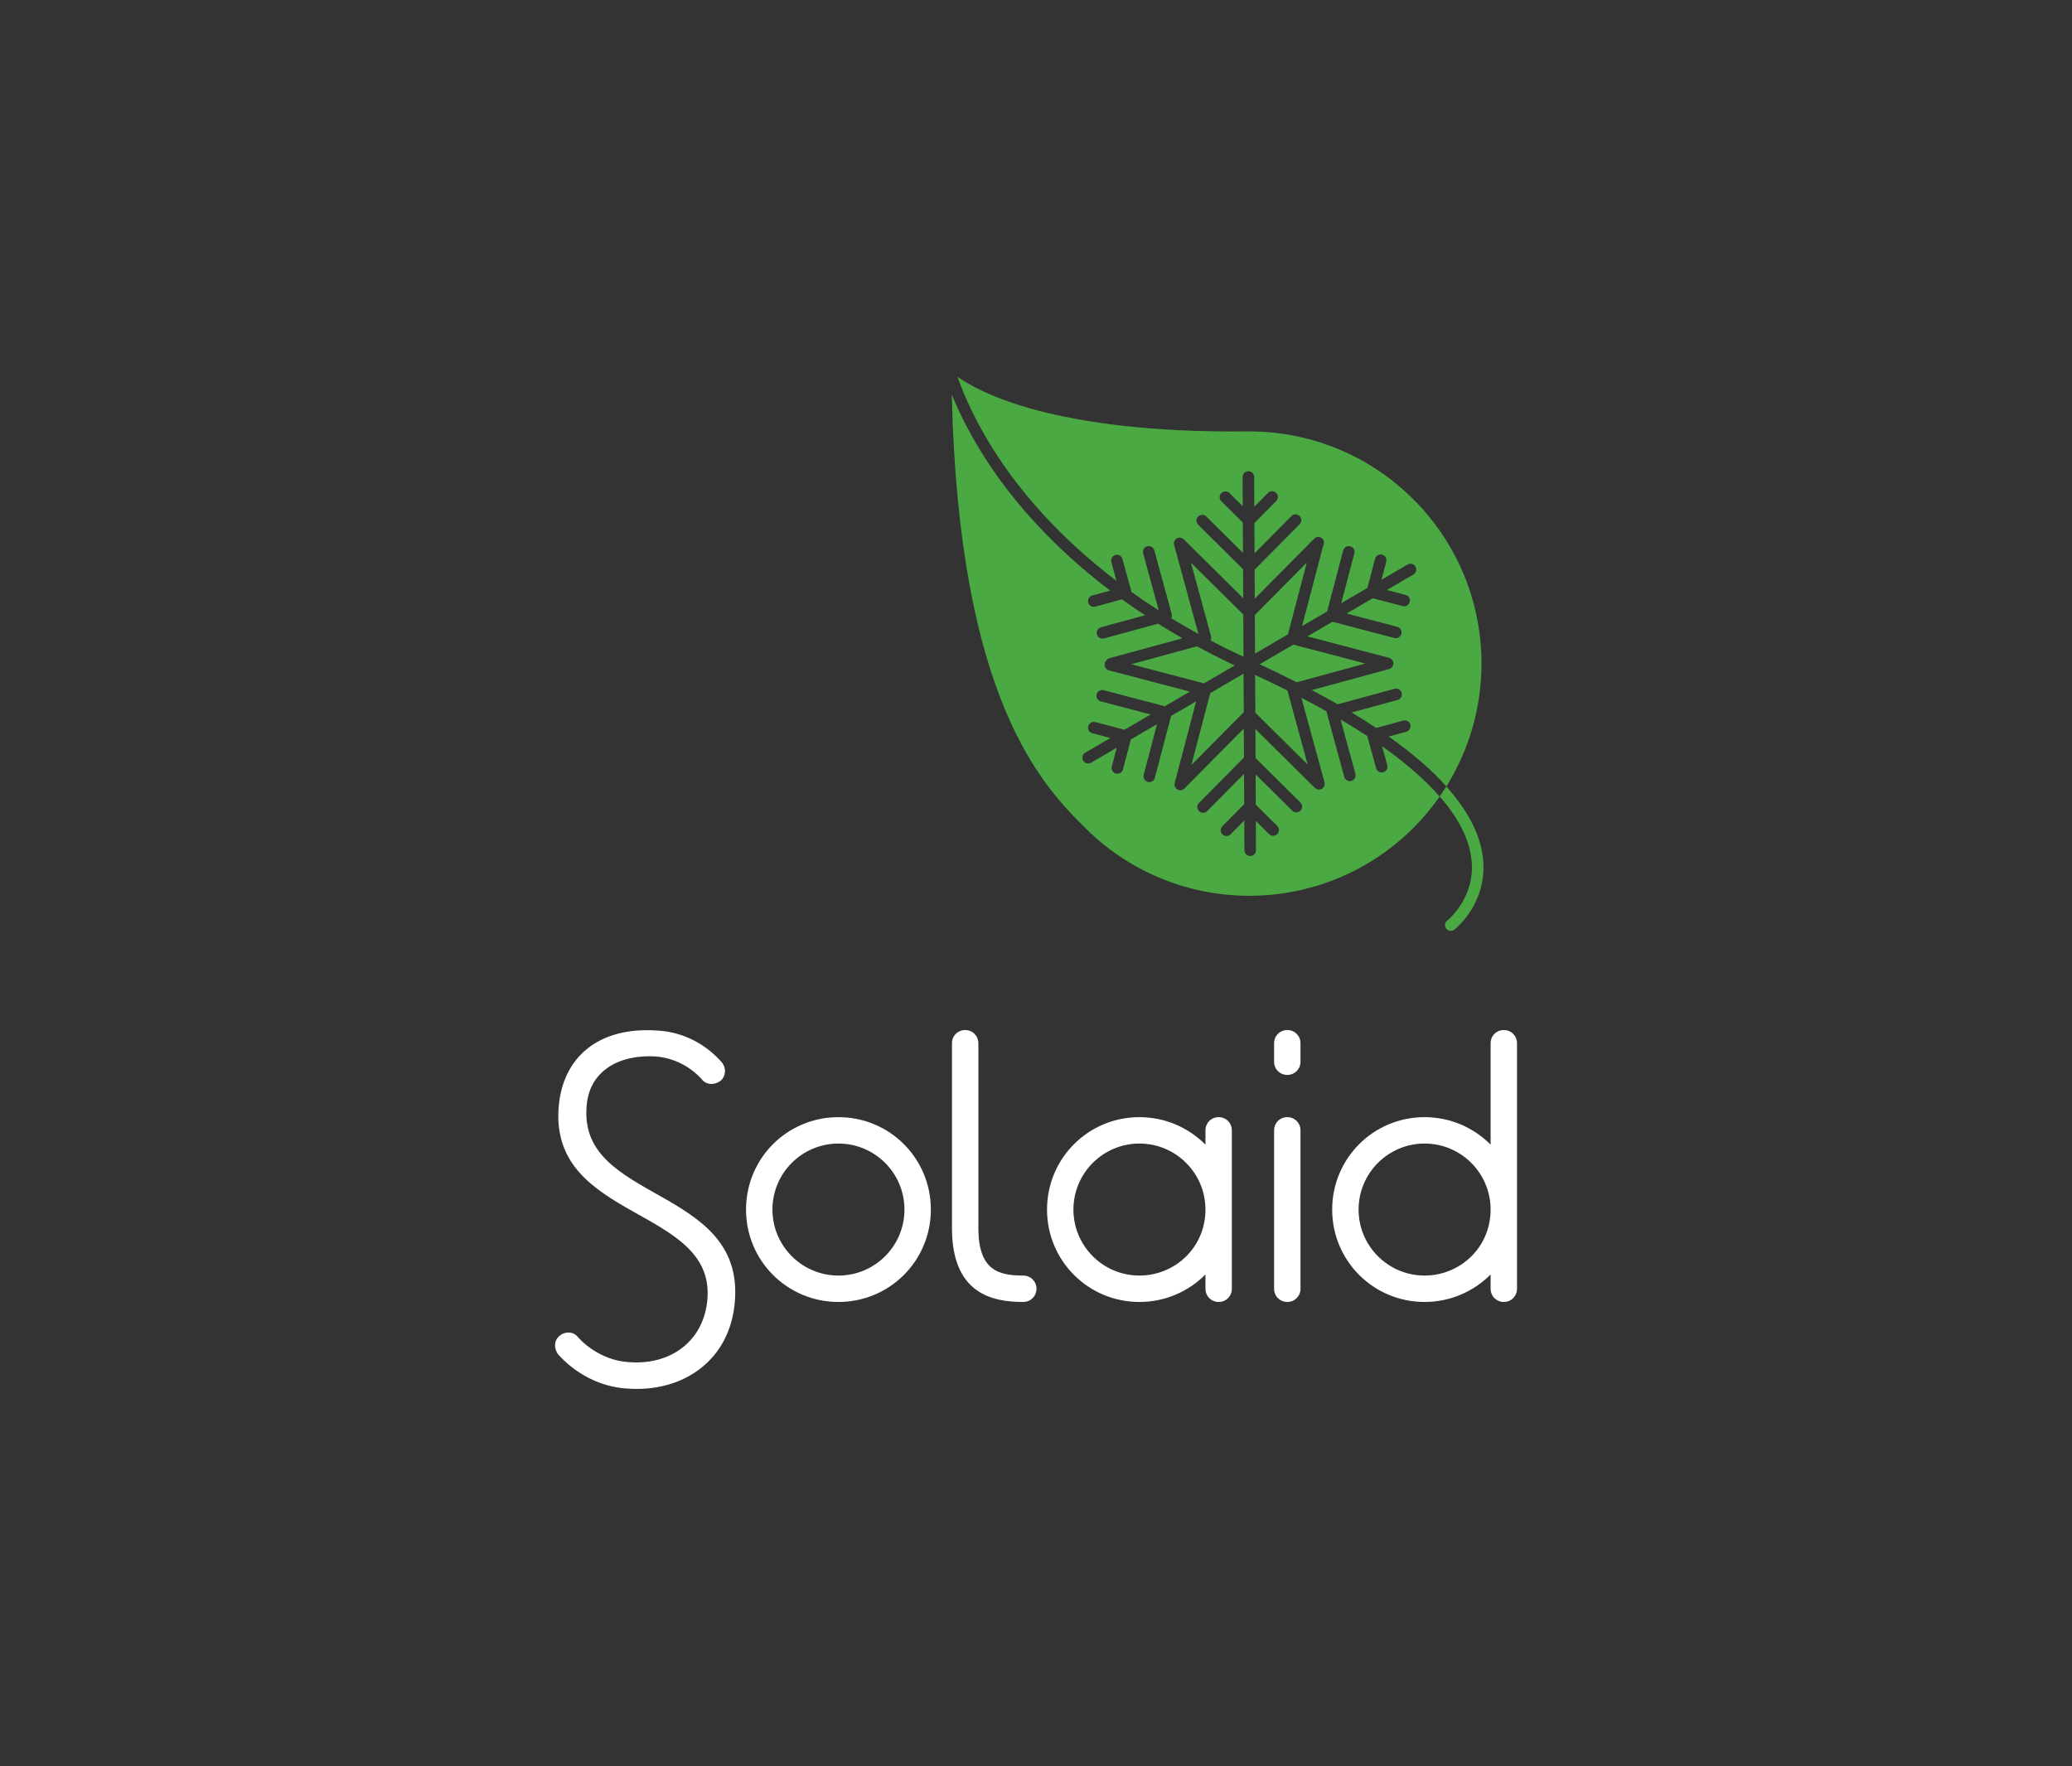 <?xml version="1.0" encoding="UTF-8" standalone="no"?>
<svg width="990px" height="844px" viewBox="0 0 990 844" version="1.1" xmlns="http://www.w3.org/2000/svg" xmlns:xlink="http://www.w3.org/1999/xlink">
    <rect x="0" y="0" width="990" height="844" fill="#333333" stroke="none"/>
    <!-- Generator: Sketch 3.8.3 (29802) - http://www.bohemiancoding.com/sketch -->
    <title>LF-SOLAID-LOGO-on_black</title>
    <desc>Created with Sketch.</desc>
    <defs></defs>
    <g id="Page-1" stroke="none" stroke-width="1" fill="none" fill-rule="evenodd">
        <g id="LF-SOLAID-LOGO-on_black">
            <g id="Group" transform="translate(265, 180)">
                <g id="Group-2" transform="translate(0, 312)" fill="#FFFFFF">
                    <path d="M2.394,146.284 C5.167,144.014 9.203,144.267 11.222,147.04 C17.277,153.599 26.106,158.394 35.696,158.9 C55.123,160.413 71.522,149.059 73.038,128.369 C76.064,84.721 -1.9,91.285 1.888,37.541 C3.652,13.066 21.06,-1.567 49.321,0.452 C61.684,1.209 72.279,7.013 79.849,15.588 C82.119,18.364 81.869,22.149 79.346,24.419 C76.317,26.691 72.279,26.438 70.262,23.665 C64.711,17.607 57.14,13.572 48.309,12.812 C30.903,11.803 16.268,19.627 15.258,37.035 C11.729,82.452 90.193,74.878 86.158,129.379 C84.138,158.143 61.178,173.53 34.686,171.513 C21.566,170.762 9.707,164.198 1.632,155.114 C-0.384,152.339 -0.384,148.553 2.394,146.284" id="Fill-65"></path>
                    <path d="M135.609,117.521 C153.018,117.521 167.15,103.392 167.15,85.984 C167.15,68.573 153.018,54.443 135.609,54.443 C118.201,54.443 104.069,68.573 104.069,85.984 C104.069,103.392 118.201,117.521 135.609,117.521 M135.609,41.827 C160.085,41.827 179.766,61.508 179.766,85.984 C179.766,110.457 160.085,130.138 135.609,130.138 C111.133,130.138 91.453,110.457 91.453,85.984 C91.453,61.508 111.133,41.827 135.609,41.827" id="Fill-67"></path>
                    <path d="M189.851,94.815 L189.851,6.504 C189.851,2.972 192.629,0.199 196.164,0.199 C199.694,0.199 202.467,2.972 202.467,6.504 L202.467,94.815 C202.467,114.999 212.051,117.522 223.917,117.522 C227.446,117.522 230.225,120.298 230.225,123.83 C230.225,127.362 227.446,130.138 223.917,130.138 C209.278,130.138 189.851,126.353 189.851,94.815" id="Fill-69"></path>
                    <path d="M279.426,117.521 C296.331,117.521 310.966,104.152 310.966,85.984 C310.966,68.573 296.834,54.443 279.426,54.443 C262.014,54.443 247.885,68.573 247.885,85.984 C247.885,103.392 262.014,117.521 279.426,117.521 L279.426,117.521 Z M323.582,123.83 C323.582,127.362 320.804,130.138 317.269,130.138 C313.739,130.138 310.966,127.362 310.966,123.83 L310.966,117.015 C302.889,125.09 291.789,130.138 279.426,130.138 C254.95,130.138 235.269,110.457 235.269,85.984 C235.269,61.508 254.95,41.827 279.426,41.827 C291.789,41.827 302.889,46.875 310.966,54.947 L310.966,48.135 C310.966,44.606 313.739,41.827 317.269,41.827 C320.804,41.827 323.582,44.606 323.582,48.135 L323.582,123.83 Z" id="Fill-71"></path>
                    <path d="M356.376,123.83 C356.376,127.362 353.603,130.138 350.071,130.138 C346.539,130.138 343.763,127.362 343.763,123.83 L343.763,48.135 C343.763,44.606 346.539,41.827 350.071,41.827 C353.603,41.827 356.376,44.606 356.376,48.135 L356.376,123.83 Z M356.376,15.335 C356.376,18.87 353.603,21.643 350.071,21.643 C346.539,21.643 343.763,18.87 343.763,15.335 L343.763,6.504 C343.763,2.972 346.539,0.201 350.071,0.201 C353.603,0.201 356.376,2.972 356.376,6.504 L356.376,15.335 Z" id="Fill-73"></path>
                    <path d="M415.671,117.521 C432.579,117.521 447.211,104.152 447.211,85.984 C447.211,68.573 433.082,54.443 415.671,54.443 C398.262,54.443 384.13,68.573 384.13,85.984 C384.13,103.392 398.262,117.521 415.671,117.521 L415.671,117.521 Z M459.825,123.83 C459.825,127.362 457.049,130.138 453.519,130.138 C449.984,130.138 447.211,127.362 447.211,123.83 L447.211,117.015 C439.137,125.09 428.037,130.138 415.671,130.138 C391.198,130.138 371.514,110.457 371.514,85.984 C371.514,61.508 391.198,41.827 415.671,41.827 C428.037,41.827 439.137,46.875 447.211,54.947 L447.211,6.504 C447.211,2.972 449.984,0.201 453.519,0.201 C457.049,0.201 459.825,2.972 459.825,6.504 L459.825,123.83 Z" id="Fill-75"></path>
                </g>
                <path d="M428.187,198.289 C439.764,212.022 444.952,225.535 443.604,238.451 C441.893,254.709 430.38,263.843 429.888,264.225 C429.379,264.618 428.787,264.808 428.193,264.808 C427.37,264.808 426.553,264.442 426.014,263.738 C425.079,262.539 425.288,260.803 426.504,259.873 C426.597,259.793 436.647,251.821 438.108,237.868 C439.302,226.511 434.545,214.382 423.967,201.843 C423.525,201.315 422.864,200.621 422.864,200.621 L426.077,195.766 C426.077,195.766 427.734,197.749 428.187,198.289" id="Fill-77" fill="#4AA942"></path>
                <path d="M306.879,128.831 C312.618,131.948 318.634,135.001 324.929,137.978 L310.252,146.547 L275.471,137.411 L306.879,128.831 Z" id="Fill-79" fill="#4AA942"></path>
                <polygon id="Fill-81" fill="#4AA942" points="329.266 160.312 304.224 185.591 313.266 151.189 329.176 141.896"></polygon>
                <path d="M398.514,171.95 L406.93,169.647 C408.404,169.246 409.26,167.732 408.869,166.263 C408.465,164.792 406.935,163.928 405.477,164.327 L392.55,167.862 C388.836,165.391 384.913,162.926 380.812,160.453 L402.781,154.459 C404.242,154.054 405.117,152.53 404.718,151.064 C404.314,149.592 402.801,148.731 401.329,149.127 L374.157,156.544 C370.212,154.288 366.088,152.027 361.805,149.763 L398.735,139.68 C398.773,139.661 398.809,139.645 398.842,139.634 C398.891,139.62 398.944,139.598 398.99,139.581 C399.227,139.488 399.455,139.372 399.648,139.224 C399.659,139.218 399.681,139.21 399.692,139.199 C399.906,139.028 400.083,138.836 400.242,138.621 C400.267,138.574 400.297,138.541 400.325,138.495 C400.476,138.269 400.583,138.027 400.655,137.76 C400.655,137.741 400.674,137.73 400.674,137.713 C400.696,137.661 400.696,137.617 400.707,137.573 C400.721,137.466 400.74,137.369 400.748,137.257 C400.757,137.174 400.757,137.092 400.757,137.006 C400.757,136.907 400.751,136.816 400.746,136.723 C400.74,136.627 400.721,136.544 400.707,136.451 C400.696,136.396 400.69,136.338 400.674,136.283 C400.668,136.247 400.646,136.22 400.638,136.192 C400.605,136.104 400.578,136.019 400.539,135.933 C400.509,135.845 400.476,135.766 400.424,135.689 C400.385,135.614 400.336,135.54 400.292,135.477 C400.231,135.394 400.184,135.32 400.127,135.243 C400.072,135.18 400.003,135.114 399.939,135.05 C399.879,134.998 399.821,134.935 399.755,134.885 C399.681,134.819 399.601,134.772 399.516,134.712 C399.455,134.676 399.389,134.624 399.315,134.591 C399.232,134.539 399.144,134.506 399.062,134.467 C398.971,134.437 398.891,134.404 398.809,134.376 C398.768,134.368 398.746,134.352 398.71,134.346 L359.673,124.09 L371.648,117.097 L401.208,124.861 C401.439,124.921 401.678,124.951 401.904,124.951 C403.136,124.951 404.242,124.134 404.569,122.896 C404.963,121.416 404.08,119.909 402.608,119.526 L378.391,113.16 L390.891,105.862 L405.216,109.62 C405.447,109.683 405.681,109.711 405.909,109.711 C407.139,109.711 408.25,108.896 408.572,107.653 C408.971,106.173 408.085,104.671 406.611,104.286 L397.634,101.925 L410.319,94.522 C411.626,93.747 412.08,92.06 411.301,90.745 C410.539,89.427 408.842,88.985 407.53,89.755 L395.081,97.026 L397.342,88.415 C397.73,86.938 396.85,85.43 395.376,85.04 C393.898,84.66 392.388,85.54 392.008,87.004 L388.338,100.954 L375.832,108.255 L382.105,84.407 C382.498,82.935 381.615,81.419 380.138,81.04 C378.671,80.649 377.153,81.529 376.776,82.998 L369.098,112.195 L357.125,119.182 L367.244,80.682 C367.843,79.626 367.728,78.286 366.828,77.386 C365.744,76.313 363.995,76.316 362.922,77.405 L334.52,106.085 L334.451,92.22 L355.959,70.506 C357.035,69.419 357.013,67.678 355.937,66.605 C354.853,65.532 353.101,65.535 352.036,66.619 L334.413,84.412 L334.35,69.934 L344.762,59.422 C345.838,58.33 345.821,56.586 344.74,55.518 C343.659,54.44 341.907,54.448 340.834,55.532 L334.306,62.129 L334.24,47.909 C334.231,46.393 332.996,45.166 331.475,45.166 L331.464,45.166 C329.937,45.177 328.707,46.415 328.727,47.939 L328.787,61.884 L322.462,55.628 C321.376,54.553 319.632,54.558 318.553,55.642 C317.478,56.726 317.491,58.476 318.578,59.54 L328.82,69.692 L328.889,84.173 L311.376,66.825 C310.289,65.744 308.542,65.758 307.461,66.839 C306.394,67.923 306.405,69.672 307.489,70.742 L328.93,91.978 L329.002,105.84 L300.595,77.703 C300.581,77.692 300.556,77.683 300.545,77.678 C300.311,77.455 300.042,77.282 299.745,77.152 C299.703,77.13 299.659,77.108 299.618,77.097 C299.326,76.985 299.027,76.93 298.718,76.924 C298.666,76.924 298.628,76.916 298.581,76.916 C298.366,76.924 298.146,76.935 297.926,77.004 C297.827,77.026 297.758,77.067 297.668,77.097 C297.635,77.114 297.59,77.125 297.549,77.15 C297.241,77.287 296.974,77.46 296.743,77.692 C296.727,77.703 296.71,77.711 296.685,77.722 C296.672,77.741 296.669,77.763 296.661,77.769 C296.427,78.008 296.256,78.286 296.124,78.58 C296.108,78.621 296.097,78.652 296.075,78.687 C295.965,78.979 295.904,79.293 295.899,79.617 L295.899,79.725 C295.904,79.942 295.926,80.165 295.984,80.393 L307.601,122.913 L307.574,122.921 C303.087,120.445 298.751,117.936 294.6,115.397 C294.928,114.8 295.029,114.085 294.839,113.378 L286.534,82.979 C286.13,81.504 284.614,80.646 283.139,81.042 C281.676,81.447 280.807,82.96 281.203,84.429 L288.655,111.691 C284.061,108.748 279.695,105.779 275.53,102.806 C275.508,102.646 275.53,102.487 275.486,102.332 C275.481,102.321 275.481,102.321 275.47,102.31 L271.335,87.13 C270.928,85.656 269.404,84.797 267.937,85.196 C266.468,85.595 265.602,87.114 266.009,88.58 L268.465,97.587 C241.91,77.37 224.501,56.902 213.44,40.633 C201.957,23.739 195.701,9.216 192.474,0 C202.16,6.996 238.149,27.103 330.776,26.154 C359.167,25.865 387.673,36.41 409.557,57.848 C431.43,79.284 442.564,107.568 442.853,135.958 C443.067,156.712 437.463,177.518 426.08,195.765 C418.985,187.87 409.821,179.93 398.514,171.95" id="Fill-83" fill="#4AA942"></path>
                <path d="M304.029,88.877 L329.044,113.644 L329.137,133.85 C323.693,131.314 318.455,128.711 313.423,126.065 C313.635,125.639 313.776,125.171 313.748,124.673 C313.734,124.489 313.707,124.302 313.655,124.117 L304.029,88.877 Z" id="Fill-85" fill="#4AA942"></path>
                <path d="M334.79,160.562 L334.699,142.52 C340.119,145.038 345.268,147.53 350.157,149.978 C350.162,150.017 350.162,150.044 350.171,150.08 L359.797,185.324 L334.79,160.562 Z" id="Fill-87" fill="#4AA942"></path>
                <path d="M208.874,43.737 C220.23,60.45 238.134,81.484 265.438,102.213 L256.896,104.546 C255.427,104.95 254.558,106.469 254.957,107.935 C255.289,109.165 256.406,109.968 257.622,109.968 C257.862,109.968 258.109,109.935 258.346,109.874 L271.075,106.394 C274.596,108.945 278.271,111.478 282.09,113.995 L261.045,119.751 C259.578,120.147 258.703,121.665 259.113,123.14 C259.443,124.367 260.56,125.173 261.771,125.173 C262.016,125.173 262.258,125.14 262.5,125.074 L288.34,118.015 C292.084,120.367 295.963,122.686 299.983,124.994 L265.086,134.526 C264.269,134.744 263.65,135.319 263.311,136.031 C263.119,136.306 262.965,136.614 262.866,136.958 C262.483,138.435 263.366,139.946 264.841,140.323 L303.518,150.485 L291.542,157.481 L262.354,149.814 C260.877,149.423 259.366,150.301 258.981,151.772 C258.588,153.255 259.465,154.755 260.951,155.145 L284.8,161.409 L272.296,168.71 L258.346,165.043 C256.877,164.666 255.364,165.541 254.973,167.019 C254.588,168.49 255.465,170.001 256.946,170.389 L265.556,172.65 L253.512,179.684 C252.2,180.444 251.752,182.141 252.522,183.456 C253.034,184.333 253.958,184.823 254.904,184.823 C255.38,184.823 255.864,184.702 256.299,184.449 L268.571,177.28 L266.214,186.254 C265.829,187.734 266.706,189.241 268.181,189.629 C268.412,189.695 268.651,189.72 268.885,189.72 C270.109,189.72 271.232,188.906 271.551,187.662 L275.309,173.349 L287.815,166.039 L281.457,190.262 C281.069,191.736 281.941,193.247 283.416,193.635 C283.661,193.698 283.886,193.728 284.123,193.728 C285.347,193.728 286.461,192.906 286.791,191.668 L294.549,162.108 L306.533,155.12 L296.269,194.16 C296.205,194.377 296.194,194.609 296.194,194.826 C296.186,194.867 296.194,194.903 296.194,194.947 C296.205,195.263 296.269,195.569 296.376,195.863 C296.392,195.899 296.409,195.935 296.425,195.965 C296.56,196.265 296.742,196.543 296.973,196.774 C296.987,196.79 296.987,196.807 297,196.818 C297.011,196.837 297.033,196.837 297.055,196.859 C297.289,197.071 297.548,197.261 297.867,197.387 C297.9,197.404 297.947,197.412 297.985,197.431 C298.071,197.47 298.145,197.503 298.236,197.527 C298.472,197.588 298.712,197.618 298.943,197.618 C299.284,197.618 299.606,197.538 299.908,197.426 C299.999,197.393 300.079,197.338 300.164,197.294 C300.387,197.178 300.59,197.049 300.775,196.884 C300.805,196.851 300.863,196.837 300.907,196.798 L329.297,168.116 L329.372,181.976 L307.864,203.698 C306.797,204.782 306.802,206.529 307.886,207.602 C308.423,208.13 309.127,208.399 309.826,208.399 C310.541,208.399 311.245,208.124 311.79,207.582 L329.41,189.786 L329.476,204.262 L319.064,214.785 C317.988,215.868 317.999,217.615 319.075,218.688 C319.617,219.225 320.321,219.483 321.025,219.483 C321.732,219.483 322.439,219.216 322.984,218.666 L329.523,212.069 L329.589,226.289 C329.6,227.808 330.83,229.032 332.351,229.032 L332.368,229.032 C333.892,229.029 335.119,227.783 335.108,226.27 L335.042,212.314 L341.366,218.578 C341.9,219.117 342.61,219.381 343.3,219.381 C344.015,219.381 344.731,219.104 345.267,218.559 C346.343,217.478 346.329,215.731 345.245,214.658 L335.006,204.504 L334.934,190.039 L352.453,207.379 C352.989,207.915 353.693,208.179 354.392,208.179 C355.096,208.179 355.814,207.901 356.351,207.365 C357.427,206.281 357.416,204.534 356.334,203.461 L334.898,182.221 L334.821,168.367 L363.234,196.493 C363.27,196.529 363.322,196.543 363.358,196.581 C363.542,196.741 363.751,196.873 363.966,196.985 C364.051,197.016 364.128,197.071 364.208,197.106 C364.519,197.225 364.835,197.294 365.168,197.294 C365.413,197.294 365.658,197.261 365.902,197.195 C365.985,197.172 366.057,197.134 366.145,197.095 C366.186,197.084 366.233,197.071 366.271,197.049 C366.582,196.919 366.852,196.738 367.077,196.51 C367.099,196.493 367.121,196.482 367.132,196.471 C367.143,196.468 367.149,196.449 367.16,196.438 C367.388,196.193 367.567,195.924 367.704,195.615 C367.715,195.58 367.726,195.544 367.74,195.511 C367.858,195.219 367.919,194.911 367.919,194.595 C367.919,194.551 367.93,194.518 367.93,194.471 C367.919,194.243 367.905,194.028 367.842,193.805 L356.802,153.387 C361.047,155.607 365.08,157.797 368.909,159.957 C368.898,160.243 368.909,160.532 368.986,160.823 L377.286,191.225 C377.63,192.457 378.747,193.263 379.955,193.263 C380.2,193.263 380.433,193.228 380.686,193.162 C382.155,192.76 383.019,191.236 382.615,189.772 L375.515,163.772 C380.095,166.482 384.367,169.145 388.321,171.756 C388.332,171.794 388.332,171.833 388.337,171.871 L392.497,187.074 C392.824,188.3 393.938,189.107 395.157,189.107 C395.393,189.107 395.641,189.073 395.883,189.005 C397.355,188.603 398.219,187.087 397.817,185.615 L395.341,176.554 C407.514,185.192 416.422,193.23 422.865,200.62 C419.41,205.56 415.523,210.295 411.165,214.749 C389.721,236.628 361.443,247.753 333.053,248.047 C304.651,248.33 276.148,237.797 254.263,216.35 C232.904,195.423 193.119,154.207 189.76,8.499 C193.499,17.729 199.488,29.938 208.874,43.737" id="Fill-89" fill="#4AA942"></path>
                <polygon id="Fill-91" fill="#4AA942" points="334.559 113.883 359.398 88.807 350.385 123.118 334.647 132.306"></polygon>
                <path d="M352.94,128.025 L387.344,137.065 L354.563,146.019 C348.921,143.153 343.011,140.283 336.841,137.425 L352.94,128.025 Z" id="Fill-93" fill="#4AA942"></path>
            </g>
        </g>
    </g>
</svg>